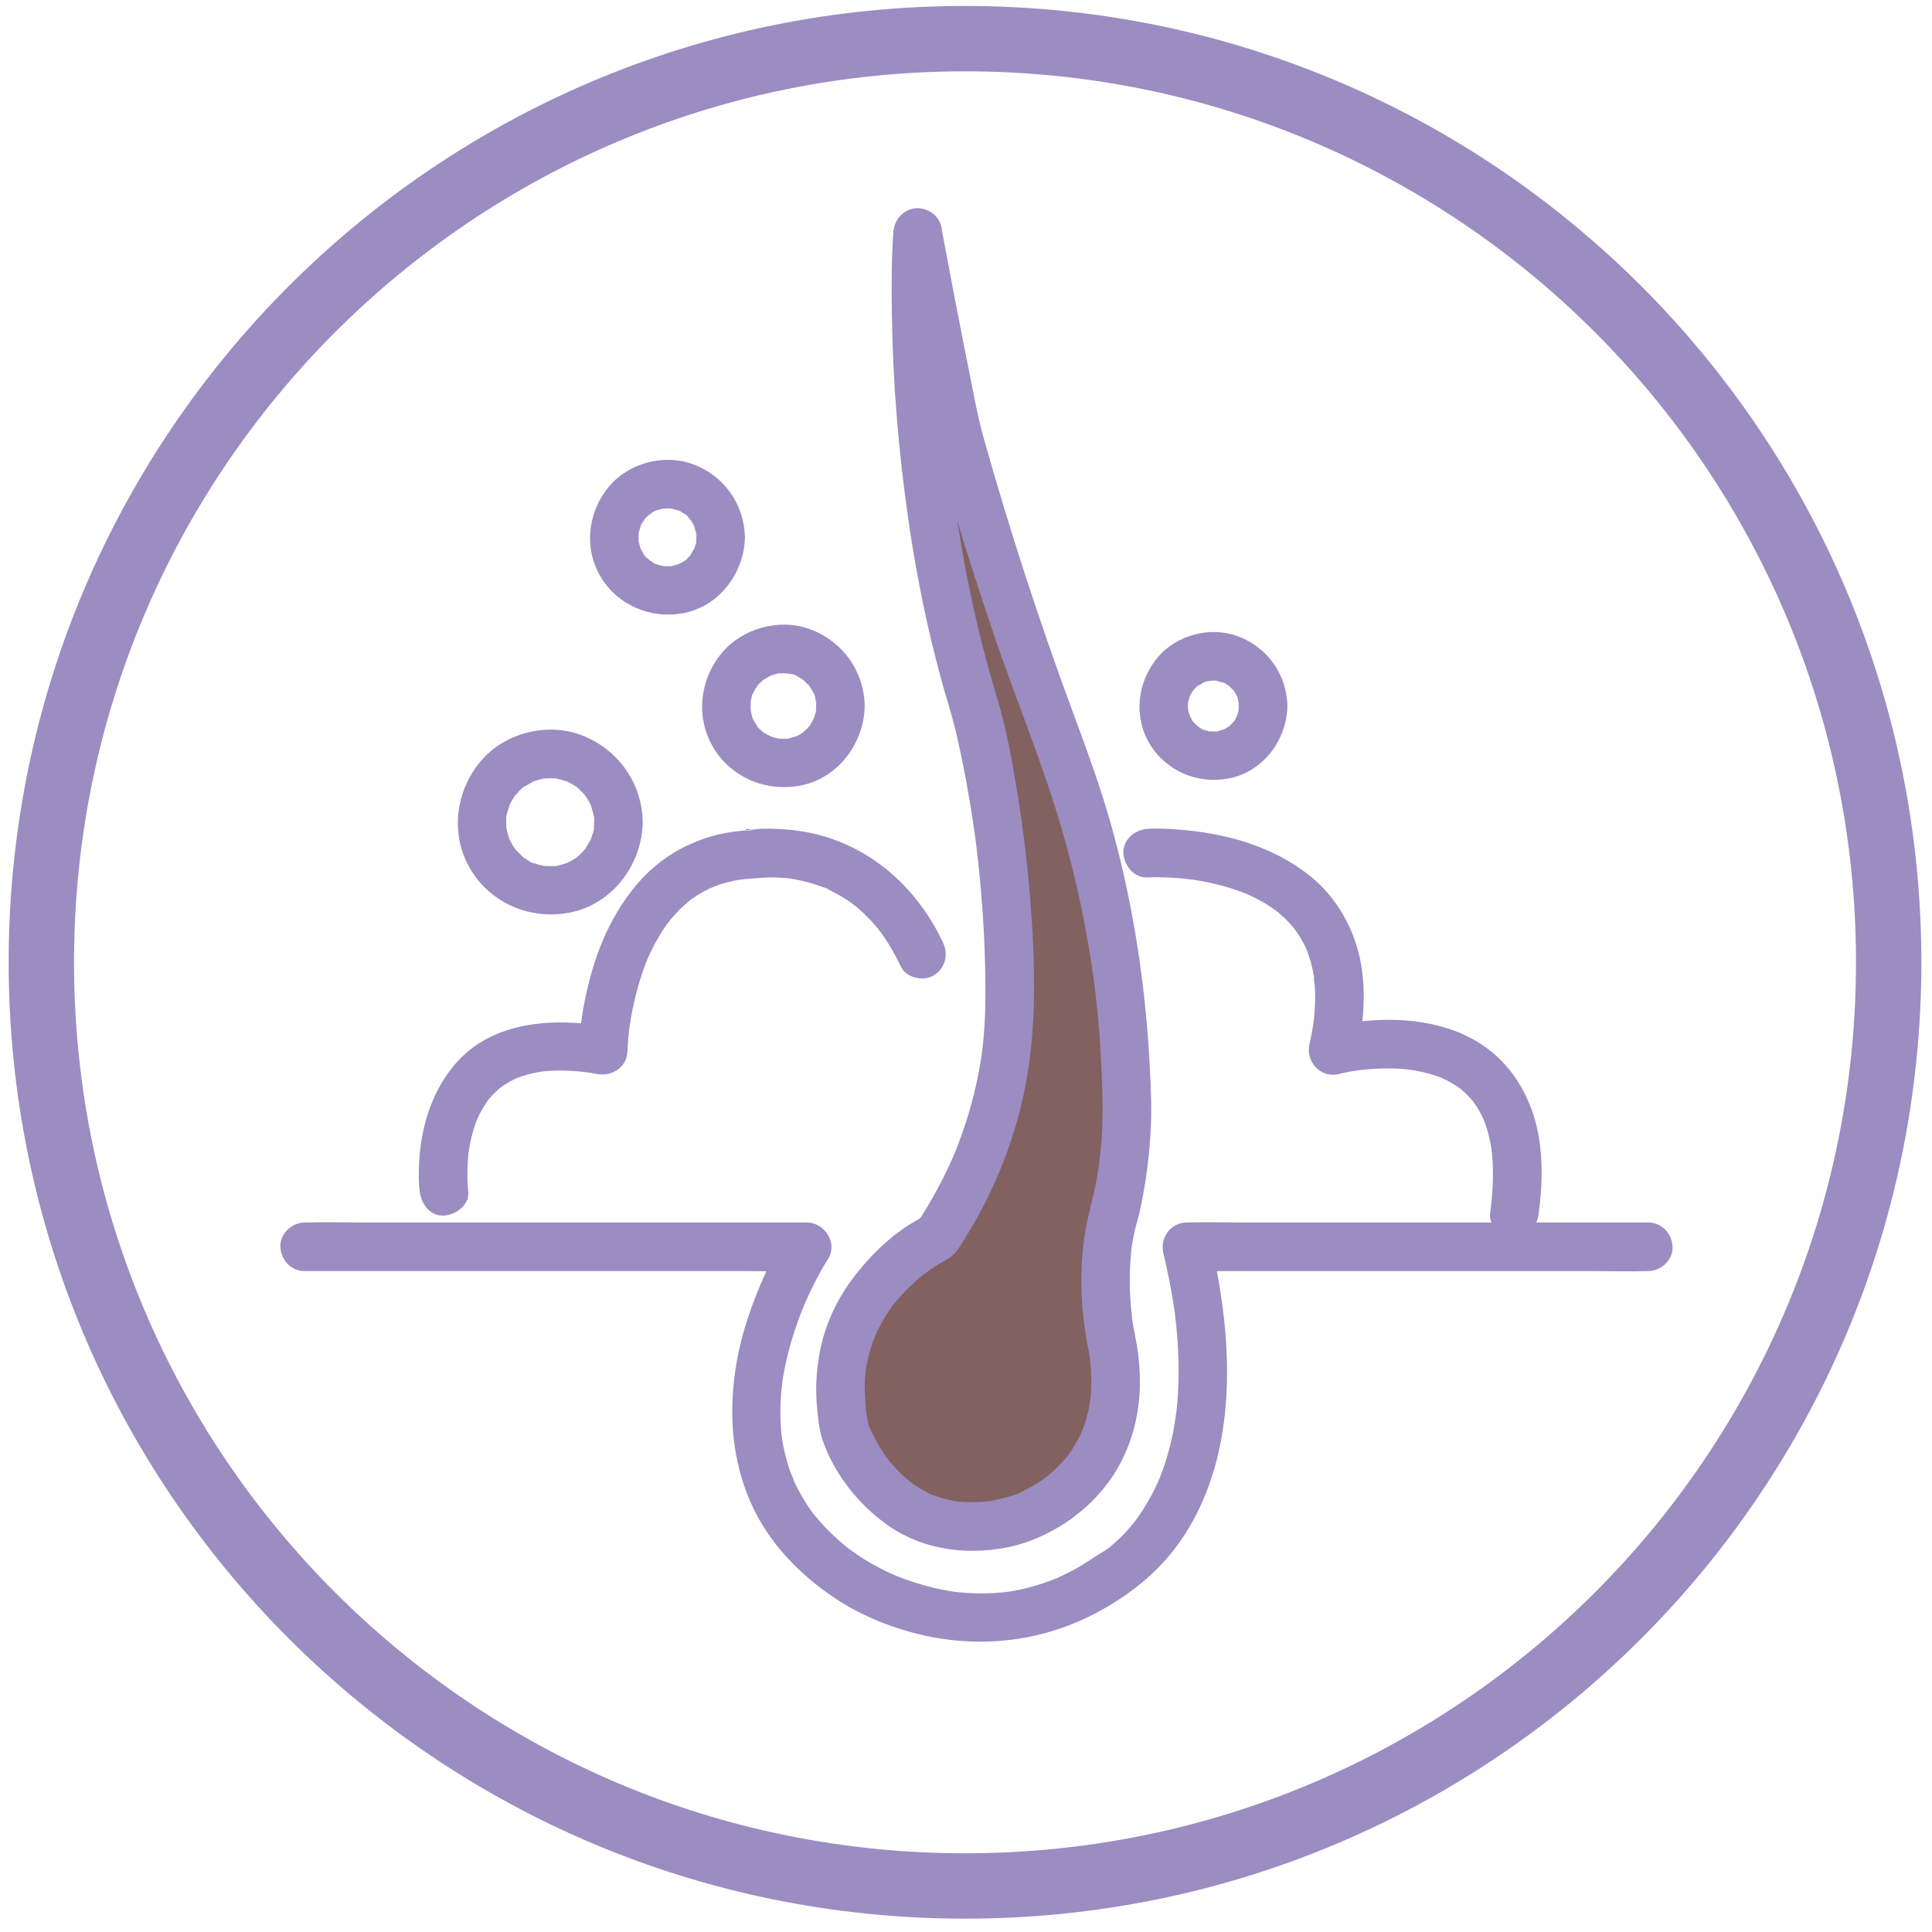 <?xml version="1.0" encoding="UTF-8"?>
<svg id="Péče_o_vlasy_2" xmlns="http://www.w3.org/2000/svg" viewBox="0 0 1431.5 1431.5">
  <defs>
    <style>
      .cls-1 {
        fill: #826160;
      }

      .cls-2 {
        fill: #9b8cc2;
      }
    </style>
  </defs>
  <path class="cls-2" d="M715.02,4.42C323.68,4.42,6.43,321.67,6.43,713.02s317.25,708.59,708.59,708.59,708.59-317.25,708.59-708.59S1106.37,4.42,715.02,4.42ZM715.02,1373.19c-364.6,0-660.17-295.57-660.17-660.17S350.42,52.85,715.02,52.85s660.17,295.57,660.17,660.17-295.57,660.17-660.17,660.17Z"/>
  <path class="cls-2" d="M225.76,941.78h326.42c14.98,0,30.18.75,45.15,0,.21-.01.43,0,.64,0-5.18-9.03-10.36-18.06-15.54-27.08-5.94,9.08-10.83,18.97-15.32,28.82-10.6,23.29-18.87,47.64-22.44,73.05-4.63,32.94-2.02,65.57,11.36,96.29,12.93,29.68,36.27,53.82,63,71.58,19.77,13.13,43.13,22.34,66.22,27.43,43.73,9.63,88.77,3.84,128.27-17.49,26.18-14.13,48.46-32.51,64.62-57.84,34.54-54.14,35.55-122.54,25.42-183.9-1.86-11.29-4.2-22.5-6.86-33.63-5.79,7.6-11.57,15.19-17.36,22.79h299.81c13.82,0,27.71.42,41.52,0,.2,0,.4,0,.6,0,9.42,0,18.44-8.28,18-18-.44-9.75-7.91-18-18-18h-299.81c-13.82,0-27.71-.42-41.52,0-.2,0-.4,0-.6,0-12.01,0-20.06,11.48-17.36,22.79,2.66,11.13,4.99,22.34,6.86,33.63.39,2.38.77,4.76,1.12,7.15.19,1.3.38,2.6.56,3.91-.09-.67-.45-3.65-.03-.16.6,4.97,1.16,9.95,1.58,14.94,1.46,17.11,1.7,34.36.23,51.48-.17,1.95-.36,3.9-.57,5.85-.16,1.46-1.38,7.79-.19,2.02-.73,3.57-1.08,7.24-1.75,10.82-1.18,6.34-2.64,12.63-4.4,18.83s-3.63,11.75-5.89,17.46c-.31.8-2.12,5.16-.73,1.85,1.37-3.24-.41.89-.78,1.71-1.11,2.46-2.28,4.9-3.51,7.3-2.27,4.44-4.75,8.78-7.43,12.99-1.11,1.75-2.26,3.47-3.45,5.17-.63.91-1.28,1.8-1.93,2.7-.59.8-3.25,4.29-.91,1.25,2.3-2.99.04-.08-.52.61-.63.78-1.27,1.55-1.91,2.31-1.23,1.45-2.48,2.87-3.77,4.27-2.24,2.43-4.58,4.78-7.01,7.03-2.03,1.88-4.14,3.66-6.28,5.42-3.3,2.71,4.24-3.11.81-.62-.88.63-1.74,1.28-2.63,1.89-1.91,1.32-3.9,2.46-5.88,3.67-5.03,3.09-9.84,6.5-14.99,9.43-4.75,2.69-9.63,5.07-14.56,7.4-5.15,2.43,3.11-1.12-2.12.91-1.06.41-2.12.84-3.19,1.24-2.88,1.08-5.78,2.08-8.72,3-4.87,1.52-9.82,2.82-14.82,3.87-2.29.48-4.58.91-6.89,1.28-.99.16-4.49.65-.51.13-1.49.19-2.99.36-4.49.51-9.28.93-18.65,1.04-27.95.37-2.04-.15-4.07-.33-6.1-.55-.26-.03-4.68-.47-1.59-.16s-1.24-.19-1.53-.23c-4.2-.65-8.38-1.45-12.53-2.39-7.39-1.68-14.68-3.81-21.81-6.35-3.1-1.1-6.16-2.31-9.22-3.54-2.72-1.1,1.44.58,1.6.68-.63-.41-1.48-.64-2.17-.95-1.51-.67-3.01-1.36-4.51-2.07-4.37-2.07-8.66-4.3-12.85-6.71-5.59-3.21-10.68-6.87-15.93-10.6-2.42-1.72,3.22,2.62-.47-.36-.76-.61-1.52-1.22-2.27-1.84-1.84-1.52-3.65-3.07-5.43-4.66-3.41-3.05-6.7-6.25-9.83-9.58-2.84-3.02-5.37-6.29-8.12-9.38-1.78-2.01,2.53,3.52.11.12-.49-.68-.99-1.35-1.48-2.02-1.44-2-2.82-4.05-4.14-6.13-1.93-3.03-3.75-6.15-5.43-9.33-.91-1.73-1.79-3.48-2.63-5.24-.33-.7-.66-1.4-.98-2.11-.24-.53-.47-1.05-.7-1.58-.54-1.25-.31-.7.69,1.65.19-.95-1.7-4.34-2.05-5.31-.57-1.59-1.12-3.19-1.63-4.8-1.18-3.7-2.21-7.45-3.07-11.24-.73-3.2-1.34-6.42-1.85-9.65-.8-5.09.36,3.53-.22-1.64-.2-1.78-.37-3.56-.5-5.34-.54-7.02-.6-14.08-.25-21.11.16-3.11.39-6.21.71-9.3.17-1.69.48-3.4.58-5.09-.01.2-.68,4.74-.23,1.76.15-1,.29-2,.45-3.01,1.03-6.51,2.37-12.97,3.98-19.37,2.85-11.33,6.53-22.44,10.88-33.28.45-1.12.92-2.24,1.37-3.36.84-2.09-1.98,4.6-.75,1.76.21-.47.41-.95.61-1.42.98-2.25,1.98-4.49,3.02-6.72,1.8-3.87,3.68-7.7,5.65-11.48,2.41-4.62,4.93-9.19,7.66-13.62.36-.59.73-1.18,1.11-1.76,7.59-11.61-2.42-27.08-15.54-27.08h-326.42c-15.02,0-30.13-.45-45.15,0-.21,0-.43,0-.64,0-9.42,0-18.44,8.28-18,18,.44,9.75,7.91,18,18,18h0Z"/>
  <g>
    <path class="cls-1" d="M679.9,172.24s-12.47,178.09,43.63,356.18c4.74,19.69,9.05,40.56,12.69,62.55,8.77,53.07,11.86,102.02,11.8,145.34.23,17.71-.98,38.28-5.12,60.8-9.81,53.39-31.68,93.88-48.75,119.54,0,0-90.83,43.34-67.67,144.55,0,0,32.06,94.09,130.01,63.82,0,0,85.48-26.71,67.67-128.23,0,0-12.93-53.43,2.44-101.51,0,0,10.03-42.74,8.24-81.92-.52-29.9-2.81-63.09-8.01-98.84-8.99-61.71-24.28-114.72-40.07-157.61-11.52-30.2-22.84-61.52-33.84-93.94-16.87-49.74-31.57-97.95-44.42-144.33-2.8-13.72-5.58-27.5-8.34-41.32-7.02-35.26-13.77-70.29-20.26-105.07Z"/>
    <path class="cls-2" d="M661.9,172.24c-1.39,20-1.35,40.16-1.08,60.19.7,50.84,4.89,101.58,12.12,151.9,4.39,30.61,10.08,61.04,17.29,91.11,3.88,16.2,8.21,32.3,13.02,48.26,4.51,14.94,7.78,30.15,10.8,45.47,3.14,15.92,5.83,31.92,8.08,47.98.09.67.71,5.28.4,2.88.29,2.22.57,4.43.85,6.65.5,4.07.98,8.14,1.42,12.22.84,7.65,1.57,15.32,2.21,22.99,2.33,28.09,3.52,56.4,2.99,84.59-.14,7.33-.53,14.65-1.18,21.95-.32,3.61-.76,7.2-1.15,10.81-.23,2.12-.02.23.04-.17-.13.94-.27,1.87-.41,2.8-.33,2.21-.68,4.42-1.06,6.63-2.51,14.71-6.09,29.24-10.68,43.45-2.09,6.46-4.39,12.86-6.89,19.18-.58,1.45-1.18,2.9-1.76,4.35-.77,1.94.22-.51.32-.75-.3.7-.6,1.4-.91,2.1-1.29,2.96-2.62,5.89-3.99,8.81-4.84,10.26-10.23,20.27-16.11,29.98-2.45,4.05-4.99,8.03-7.61,11.98l6.46-6.46c-20.83,9.98-38.87,27.29-52.72,45.42-12.4,16.23-21.35,35.63-25.03,55.75-2.31,12.61-3.21,25.42-2.11,38.21.74,8.6,1.45,18.19,4.26,26.43,8.59,25.13,26.63,47.79,48.1,63.03,17.06,12.11,37.91,18.36,58.72,19.02,15.95.5,33.31-1.91,48.23-7.78,26.77-10.53,50.4-29.67,64.5-54.98,11.35-20.38,16.28-43.91,15.52-67.14-.32-9.95-1.56-19.94-3.58-29.68-.69-3.33-1.27-6.67-1.78-10.03-.15-.99-.24-2-.43-2.98.06.29.58,4.68.22,1.54-.07-.57-.14-1.14-.21-1.72-.34-2.91-.63-5.82-.87-8.74-1.17-14.26-1.06-28.59.53-42.81.41-3.63.15-1.13.04-.36.13-.86.26-1.73.4-2.59.33-2.03.69-4.05,1.1-6.06.82-4.08,1.81-8.13,2.97-12.12.73-2.5,1.38-4.86,1.91-7.4,5.67-27.14,8.81-55.02,8.02-82.75-1.92-67.93-10.93-135.32-29.22-200.85-8.07-28.91-18.36-56.89-28.77-85.01-12.52-33.8-24.34-67.85-35.47-102.13-10.76-33.14-20.87-66.49-30.32-100.02-4.8-17.05-7.9-34.5-11.36-51.87s-7.07-35.76-10.52-53.66c-3.36-17.44-6.67-34.9-9.93-52.36-1.73-9.28-13.43-15.39-22.14-12.57-9.92,3.21-14.43,12.2-12.57,22.14,4.83,25.92,9.78,51.82,14.85,77.7,2.53,12.9,5.08,25.79,7.67,38.68,2.42,12.09,4.48,24.33,7.8,36.2,13.6,48.64,28.58,96.9,44.93,144.69,15.1,44.15,33.08,87.39,46.56,132.08,6.43,21.33,11.96,42.94,16.55,64.74,2.57,12.19,4.84,24.43,6.82,36.73.87,5.38,1.99,12.94,2.52,16.83.6,4.39,1.59,12.61,2.22,18.51,2.46,22.79,3.76,45.63,4.35,68.54.3,11.79.16,23.49-.85,35.25-.44,5.15-1.04,10.27-1.66,15.4-.37,3.05.63-4.31-.06.42-.14.94-.27,1.89-.42,2.83-.39,2.6-.81,5.2-1.25,7.8-2.32,13.63-6.64,26.78-8.72,40.42-3.18,20.91-3.57,41.93-1.05,62.93.85,7.08,1.82,14.18,3.22,21.18.22,1.09.48,2.17.69,3.26.13.64.22,1.15.34,1.87.17,1,.31,2,.47,3,.61,3.8-.32-3.03.2,1.8.93,8.64,1.15,17.37.45,26.04-.1,1.22-.24,2.43-.35,3.65-.21,2.32-.85.16.19-1.22-.7.93-.73,4.54-.97,5.74-.71,3.62-1.6,7.21-2.68,10.74-.51,1.68-1.07,3.36-1.67,5.01-.29.8-2.25,5.66-.97,2.62,1.25-2.96-.75,1.58-1.14,2.4-.84,1.75-1.74,3.47-2.68,5.16-1.36,2.45-2.83,4.84-4.4,7.16-.84,1.25-1.76,2.44-2.61,3.68-1.87,2.73,2.41-2.94.93-1.19-.65.77-1.27,1.58-1.92,2.36-3.42,4.07-7.16,7.87-11.15,11.38-.86.75-1.73,1.5-2.61,2.22-1.24,1.02-5.2,3.5.18-.07-1.92,1.27-3.71,2.74-5.63,4.02-5.81,3.89-11.93,6.86-18.19,9.91.39-.19,5.49-2.19,2.67-1.14-.38.14-.75.3-1.13.44-.6.23-1.21.46-1.82.66-4.71,1.6-9.62,2.78-14.49,3.77-1.89.38-4.65,1.37-6.62,1.17,3.89.41,1.89-.21.29-.06-1.05.1-2.09.22-3.14.31-4,.33-8.01.45-12.02.32-1.9-.06-3.79-.17-5.68-.34-.74-.07-1.47-.16-2.21-.22-3.82-.35,3.48.7,1,.13-3.58-.81-7.19-1.34-10.74-2.35-2.88-.82-5.65-1.9-8.48-2.89-3.43-1.21,3.96,1.94.74.3-.56-.29-1.16-.53-1.73-.8-1.69-.81-3.36-1.67-5-2.59-2.39-1.33-4.72-2.78-6.98-4.32-1.19-.81-2.36-1.9-3.62-2.59,4.93,2.75.74.57-.78-.72-4.1-3.47-7.92-7.28-11.45-11.32-.85-.98-1.69-1.97-2.51-2.98-.32-.39-.63-.8-.96-1.19-2.02-2.41,2.8,3.79.98,1.27-1.4-1.93-2.81-3.84-4.14-5.83-4-5.99-7.43-12.29-10.43-18.83-1.94-4.22,1.83,4.72.51,1.23-.23-.62-.52-1.23-.72-1.85-.07-.22-.17-.43-.24-.65-.65-2.13-.96-4.43-1.37-6.61-.22-1.2-.43-2.4-.62-3.6-.12-.78-.56-5.58-.15-.87-.77-8.81-1.31-17.47-.59-26.31.07-.82.14-1.64.22-2.45l.13-1.21c.2-1.61.19-1.61-.02,0l-.16,1.2c.11-.79.23-1.57.36-2.36.13-.78.26-1.55.4-2.33.76-4.12,1.73-8.21,2.93-12.23.94-3.14,2.01-6.25,3.21-9.3,1.87-4.77-1.43,3.05.67-1.55.79-1.73,1.62-3.43,2.49-5.12,2.94-5.69,6.34-11.15,10.12-16.32.46-.63.95-1.25,1.41-1.89,1.37-1.91-3.01,3.65-.82,1.08.98-1.16,1.91-2.36,2.9-3.51,1.9-2.22,3.86-4.38,5.9-6.47,3.69-3.81,7.59-7.41,11.67-10.8.83-.69,1.67-1.36,2.51-2.04,3.49-2.84-2.66,1.95-.67.51,1.76-1.28,3.5-2.59,5.3-3.82,2.61-1.8,5.28-3.52,8.02-5.14,1.58-.93,3.22-1.76,4.81-2.67,5.27-3,8.27-8.33,11.42-13.32,21.88-34.59,37.8-73.51,45.67-113.7,8.96-45.74,7.39-92.91,3.8-139.16-2.03-26.19-5.24-52.32-9.46-78.25-3.94-24.16-8.24-48.68-15.37-72.12-14.47-47.56-24.64-96.4-31.5-145.62-.04-.3-.82-6.01-.3-2.12-.15-1.14-.3-2.29-.45-3.43-.37-2.83-.72-5.66-1.07-8.5-.68-5.55-1.31-11.1-1.91-16.65-1.13-10.57-2.12-21.15-2.95-31.75-1.46-18.41-2.49-36.86-3.07-55.32-.75-23.59-.86-47.24.12-70.82.13-3.19.27-6.39.49-9.57.65-9.41-8.75-18.41-18-18-10.31.46-17.3,7.92-18,18Z"/>
  </g>
  <path class="cls-2" d="M346.94,882.65c-.5-3.95-.61-7.97-.63-11.95-.03-4.35.14-8.71.51-13.05.09-1.11.2-2.21.32-3.32.07-.66.16-1.33.23-1.99.34-3.17-.7,4.58-.3,2.17.45-2.72.86-5.43,1.43-8.13,1.18-5.65,2.77-11.21,4.84-16.6.3-.78,1.54-3.72.1-.36-1.38,3.24-.3.7.04-.04.67-1.46,1.35-2.91,2.09-4.33,1.39-2.69,2.92-5.3,4.61-7.82.85-1.27,1.86-2.47,2.69-3.76-.67,1.04-2.91,3.57-1.03,1.4.63-.73,1.25-1.47,1.89-2.19,2.24-2.49,4.67-4.75,7.21-6.93.59-.5,2.91-2.33.27-.25-2.64,2.08-.3.25.35-.19,1.53-1.03,3.05-2.06,4.64-3s3.08-1.75,4.66-2.53c.75-.37,1.52-.71,2.27-1.08,2.42-1.21-4.29,1.61-.35.15,4.32-1.6,8.69-2.95,13.19-3.91,2.27-.49,4.6-.72,6.87-1.22-5.58,1.21-1.12.18.41.03,1.26-.12,2.52-.21,3.79-.29,5.88-.36,11.78-.3,17.66.08,3.25.21,6.49.54,9.73.91.44.05,2.75.38.31.03-2.87-.41,1.6.25,1.74.28,1.89.3,3.78.62,5.67.97,11.54,2.08,22.53-4.86,22.79-17.36.07-3.29.34-6.59.64-9.86.15-1.64.32-3.27.51-4.9.1-.87.21-1.74.31-2.61.57-4.7-.7,4.73-.11.85.7-4.62,1.45-9.23,2.37-13.81,2.26-11.21,5.31-22.28,9.33-32.99.5-1.33,1.03-2.66,1.55-3.99,1.67-4.28-1.72,3.8.2-.48,1.31-2.94,2.66-5.85,4.13-8.72,2.98-5.83,6.34-11.47,10.12-16.82.6-.84,2.61-2.69,2.68-3.63-.12,1.72-2.67,3.32-.85,1.15.49-.58.96-1.17,1.44-1.75,2.16-2.56,4.43-5.02,6.82-7.37,2.31-2.27,4.75-4.37,7.23-6.45,2.53-2.12-1.09.39-1.07.8-.01-.26,2.03-1.49,2.27-1.66,1.55-1.09,3.12-2.14,4.73-3.14,2.74-1.7,5.56-3.25,8.46-4.66,1.56-.76,6.48-2.15,1.13-.6,1.93-.56,3.8-1.48,5.71-2.12,3.67-1.23,7.42-2.23,11.2-3.03,1.8-.38,3.61-.67,5.42-.99,3.08-.54-1.11.22-1.43.17,1.35.19,3.21-.36,4.59-.48,4.02-.34,7.97-.47,11.99-1.04,2.69-.38-6.33.71-3.23.44,2.55-.22,5.08-.45,7.64-.52,4.12-.12,8.25,0,12.37.33,1.26.1,2.53.22,3.79.36.48.05.95.12,1.43.17,3.14.32-5-.78-1.84-.25,2.88.49,5.75.95,8.6,1.58,3.39.75,6.75,1.64,10.06,2.68,1.76.55,3.5,1.14,5.23,1.78.89.33,1.77.68,2.65,1.01l.89.36c1.73.71,1.19.48-1.62-.69,1.53,0,3.99,1.81,5.41,2.51,1.84.92,3.66,1.88,5.45,2.89,3.76,2.13,7.4,4.48,10.9,7.03,3.35,2.44-.18.28-.04-.08-.02.05,2.57,2.09,2.69,2.19,1.82,1.53,3.59,3.11,5.32,4.75,3.66,3.47,7.09,7.17,10.31,11.05.52.63,3.26,4.2.49.53.82,1.09,1.64,2.19,2.43,3.3,1.78,2.5,3.48,5.05,5.1,7.66,3.37,5.41,6.35,11.02,9.08,16.78,4.05,8.53,16.94,11.41,24.63,6.46,8.77-5.65,10.79-15.5,6.46-24.63-17.19-36.24-46.81-65.19-85.37-77.47-12.11-3.86-25.03-5.87-37.72-6.27-6.1-.19-14.61-.67-20.51,1.33-1.1.37-5.69-2.77,3.35-.57-1.67-.41-4.18.2-5.92.35-5.71.48-11.44,1.24-17.07,2.36-8.87,1.76-17.26,4.83-25.48,8.55-13.98,6.32-26.72,16.22-36.78,27.77-18.68,21.43-30.38,48.06-37.05,75.52-3.85,15.85-6.67,32.53-7,48.88,7.6-5.79,15.19-11.57,22.79-17.36-39.97-7.21-87.31-5.42-115.36,28.42-17.92,21.62-25.36,49.13-26.03,76.85-.13,5.43-.09,10.97.59,16.37,1.18,9.31,7.44,18.47,18,18,8.74-.39,19.27-7.99,18-18h0Z"/>
  <path class="cls-2" d="M850.38,650.13c5.43-.32,10.91-.15,16.33.12,5.82.29,11.62.85,17.4,1.54,3.37.4-5.24-.77-1.84-.24.8.12,1.61.23,2.41.36,1.75.27,3.5.56,5.25.88,3.67.66,7.32,1.42,10.94,2.3,7.49,1.8,14.88,4.07,22.04,6.91.45.18.89.37,1.34.54,2.77,1.07-3.94-1.76-1.97-.84.88.41,1.78.77,2.66,1.17,1.88.86,3.75,1.76,5.59,2.7,3.72,1.91,7.34,4.01,10.82,6.31,1.66,1.09,3.25,2.28,4.87,3.41,2.27,1.59-3.84-3.14-.69-.53.87.72,1.74,1.43,2.6,2.16,3.16,2.73,6.15,5.67,8.91,8.8.68.77,1.33,1.57,2,2.35,2.7,3.16-2.03-2.87-.42-.58,1.36,1.94,2.76,3.85,4.02,5.86,1.14,1.83,2.22,3.7,3.22,5.61.51.97,1,1.95,1.48,2.95.36.76,2.17,4.9.81,1.67-1.36-3.23.37,1.03.66,1.82.5,1.37.97,2.75,1.41,4.13.86,2.73,1.6,5.51,2.22,8.31.3,1.38.58,2.76.83,4.14.11.63.21,1.26.32,1.89.34,1.95-.35,3.52-.09-.93-.17,2.91.64,6.15.79,9.08.35,7.04.12,14.1-.54,21.11-.17,1.8-.41,3.6-.6,5.4-.26,2.49.59-3.59.14-1.1-.19,1.04-.31,2.09-.48,3.13-.71,4.36-1.59,8.69-2.56,13-3,13.32,8.43,25.74,22.14,22.14,4.84-1.27,9.82-2.04,14.76-2.8,3.38-.52-4.08.52-2.62.34.61-.07,1.21-.16,1.82-.23,1.36-.17,2.73-.32,4.09-.45,2.81-.28,5.63-.5,8.45-.65,6.35-.34,12.73-.35,19.08.06,1.69.11,3.38.24,5.07.41.85.08,1.71.19,2.56.28,3.86.4-3.8-.6-1.57-.22,3.58.6,7.15,1.18,10.69,2.02,3.48.83,6.92,1.82,10.29,3,.85.3,1.7.61,2.54.93.73.28,4.18,1.71.68.23-3.29-1.38-.46-.18.34.19,1.03.48,2.06.97,3.07,1.49,3.28,1.67,6.44,3.56,9.45,5.67.75.53,1.47,1.16,2.26,1.65-1.35-.84-3.6-2.96-1.16-.84,1.53,1.33,3.05,2.65,4.5,4.07,1.39,1.37,2.71,2.79,3.98,4.27.56.66,1.08,1.36,1.66,2,1.36,1.53-2.54-3.59-1.43-1.86.34.53.76,1.02,1.12,1.54,2.45,3.45,4.6,7.12,6.45,10.93.75,1.55,2.11,6.05.25.31.35,1.09.87,2.15,1.26,3.23.94,2.55,1.77,5.14,2.49,7.75.81,2.95,1.49,5.93,2.06,8.94.28,1.5.51,3,.76,4.51.21,1.31-.11,2.94-.22-1.68.02.88.21,1.78.3,2.66,1.6,15.2.71,30.55-1.29,45.66-1.25,9.37,9.17,18.4,18,18,10.82-.48,16.67-7.96,18-18,3.43-25.83,3.67-53.96-5.85-78.63-7.65-19.84-20.26-36.54-38.43-47.88-25.94-16.18-58.97-19.17-88.75-15.65-8.08.95-16.33,1.98-24.23,4.06,7.38,7.38,14.76,14.76,22.14,22.14,6.09-27.07,8.44-56.31-.03-83.18-6.33-20.07-18.27-38.26-34.81-51.36-27.94-22.12-62.9-31.43-97.95-34.03-7.22-.53-14.55-.88-21.79-.46-9.38.55-18.45,7.89-18,18,.42,9.28,7.93,18.59,18,18h0Z"/>
  <path class="cls-2" d="M440.19,609.23c-.02,1.39-.11,2.76-.17,4.15-.15,3.58.21-.41.15-.73.36,1.93-1.13,5.31-1.72,7.15-.29.92-.53,2.35-1.1,3.11,2.31-3.08.62-1.31-.06-.11-1.18,2.09-2.39,4.12-3.65,6.15-2.26,3.65,2.6-2.65-.35.46-.59.62-1.14,1.3-1.74,1.92-.89.94-1.82,1.84-2.78,2.71-.18.16-3.46,2.85-1.17,1.07s-1.14.73-1.34.87c-.91.6-1.83,1.16-2.78,1.69s-1.93,1-2.89,1.52c-3.44,1.9,2.94-.84-.54.23-2.13.65-4.21,1.37-6.38,1.85-1.31.29-4.64,1.84-.55.23-.93.37-2.42.21-3.43.25-2.32.09-4.6-.1-6.91-.19-2.74-.1,4.31,1.02.08-.02-1.3-.32-2.62-.55-3.91-.91-1.28-.35-2.52-.8-3.79-1.21-3.27-1.04.31.29.65.33-1.95-.2-4.67-2.39-6.3-3.43-.8-.51-2.1-1.09-2.68-1.83,2.33,2.98,1.1.93.11-.03-1.71-1.66-3.36-3.33-5-5.06-2.96-3.11,1.92,3.19-.35-.46-.57-.92-1.2-1.8-1.76-2.73s-1.1-1.88-1.6-2.84c-.11-.22-1.91-4.12-.75-1.41,1.16,2.71-.43-1.31-.5-1.54-.35-1.05-.66-2.11-.94-3.19s-.47-2.18-.74-3.27c-.97-3.93.03,3.17-.09-.6-.08-2.55-.22-5.05-.05-7.61.11-1.65-.68-3.62-.1.04-.14-.92.44-2.38.66-3.3.5-2.13,1.51-4.22,1.93-6.35.48-2.45-1.98,3.66,0,.08.63-1.14,1.19-2.32,1.85-3.45s1.41-2.18,2.1-3.29c2.15-3.45-1.93,1.64-.06.04,1.6-1.37,2.89-3.24,4.46-4.69.69-.64,1.59-1.76,2.44-2.13-3.45,1.46-1.19.84,0,.11,2.17-1.32,4.73-2.42,6.79-3.86,2.03-1.42-3.99,1.25-.05.05,1.06-.32,2.09-.71,3.15-1.02s2.15-.59,3.23-.82c.25-.05,4.61-.8,1.6-.37s1.44-.07,1.69-.08c1.16-.06,2.31-.08,3.47-.07s2.3.12,3.45.16c3.76.11-3.45-.74,1.26.22,2.41.49,4.7,1.27,7.04,1.98,4.17,1.26-3.25-1.86.54.23,1.15.63,2.32,1.18,3.45,1.85s2.18,1.41,3.29,2.1c3.05,1.9-2.37-2.32.46.35,1.9,1.8,3.69,3.59,5.49,5.49,2.79,2.94-1.11-2.29-.02-.07.65,1.32,1.73,2.54,2.48,3.81.44.75.86,1.51,1.26,2.28.4.77.78,1.56,1.14,2.35-.94-2.29-1.05-2.51-.33-.65.78,2.57,1.48,5.1,2.12,7.7.32,1.31,1.22,2.44-.04-.76.59,1.48.28,3.93.3,5.51.13,9.41,8.19,18.44,18,18,9.64-.43,18.14-7.91,18-18-.4-29.29-18.6-54.52-45.93-64.68-25.68-9.54-57.17-1.11-74.59,20.04-18.51,22.47-22.2,54.47-6.92,79.81,15.23,25.25,44.52,37.33,73.19,31.86,31.57-6.02,53.83-35.58,54.25-67.03.13-9.42-8.37-18.43-18-18-9.86.44-17.86,7.91-18,18Z"/>
  <path class="cls-2" d="M604.69,523.16c-.02.93-.08,1.85-.09,2.78-.05,3.57.23-.37.18-.71.25,1.59-.96,4.33-1.4,5.87-1.21,4.19,1.37-2.01-.66,1.82-.92,1.75-1.95,3.38-2.98,5.07-2.11,3.48,1.9-1.66.04-.04-.64.56-1.16,1.31-1.75,1.92-.44.46-4.44,4.1-2.53,2.49s-.26.16-.81.51c-.74.46-1.46.94-2.22,1.38-.95.55-1.93,1.02-2.89,1.53-2.89,1.54,2.05-.37.03-.06-1.69.26-3.44,1.08-5.14,1.44-4.46.95,2.66,0-1.98.23-.24.01-6.26-.09-6.24-.15.06-.24,4.47.95.75.05-1.09-.26-2.18-.48-3.26-.78-.83-.24-1.69-.67-2.54-.8-2.34-.36,2.64,1.57.63.33-1.66-1.03-3.51-1.76-5.17-2.82-.58-.37-1.78-.98-2.15-1.48.2.27,3.01,2.72.61.37-1.14-1.11-4.08-3.11-4.52-4.66.07.24,2.31,3.46.46.53-.46-.74-.96-1.45-1.41-2.19-.83-1.39-2-3.07-2.41-4.65,1.02,3.91,0-.52-.38-1.95-.23-.87-.39-1.75-.6-2.62-1.01-4.17,0,3.73-.06-.63-.02-1.86-.04-3.7,0-5.56.04-1.53-.66-2.33-.18.71-.1-.6.41-2.17.52-2.65.25-1.11.64-4.4,1.52-5.11-1.2.97-1.3,2.59-.27.66.62-1.16,1.18-2.33,1.86-3.46.45-.75.96-1.45,1.41-2.19.98-1.61.07-1.47-.46.53.32-1.2,2.68-2.95,3.56-3.78.23-.22,1.48-1.59,1.95-1.72-2.07.57-2.1,1.42-.53.46,1.87-1.14,3.7-2.26,5.65-3.27,3.18-1.65-.56.14-.66.27.22-.3,2.03-.69,2.52-.84,1.4-.42,3.79-1.43,5.24-1.2-3.11-.5-2.19.17-.71.18,1.16,0,2.32-.1,3.48-.08.92.01,1.85.14,2.77.13,2.25,0-3.43-.78-.06,0,1.35.31,5.58.66,6.43,1.8-.1-.14-3.84-1.93-.66-.27,1.17.61,2.33,1.18,3.46,1.86.75.45,1.45.96,2.19,1.41,2.77,1.69-1.36-1.56-.04-.04,1.23,1.41,2.82,2.77,4.16,4.09,2.9,2.86-1.2-2.25,0-.08.52.94,1.23,1.8,1.79,2.73.45.75.87,1.51,1.28,2.28.31.58.59,1.17.86,1.77.56,1.21.37.79-.55-1.26,1.11.9,1.47,5.13,1.8,6.43.46,1.8,1.1,1.34-.05-.75.52.94.19,3.15.2,4.15.15,9.41,8.17,18.44,18,18,9.62-.43,18.16-7.91,18-18-.42-25.89-16.55-48.32-40.89-57.05-22.6-8.11-49.73-.6-65.07,17.81-16.34,19.61-19.49,47.85-6.17,70.05,13.44,22.41,39.46,33.03,64.81,28.05,27.63-5.42,46.87-31.38,47.31-58.85.15-9.42-8.39-18.43-18-18-9.88.44-17.84,7.91-18,18Z"/>
  <path class="cls-2" d="M515.95,398.12c-.02.92-.07,1.84-.09,2.76-.08,3.73.21-.6.15-.75.39,1.1-.91,4.05-1.26,5.17-.21.66-.49,1.99-.88,2.48.01-.01,1.67-2.96.49-1.32-1.1,1.53-1.92,3.42-2.96,5.03-1.92,2.99.44-.44.46-.57-.04.34-1.64,1.82-1.73,1.91-.88.91-4.18,4.79-1.2,1.43-.9,1.01-2.65,1.82-3.78,2.48-.74.43-1.61.73-2.29,1.23-1.63,1.17,3.22-.95.09-.03-1.7.5-3.4.95-5.1,1.43-1.52.43-1.88,1.26.79-.02-.53.26-2.28.17-2.73.19-1.62.06-3.21-.1-4.82-.13-2.57-.04,3.21.77.77.09-1.07-.3-2.17-.46-3.24-.76-.85-.24-1.67-.55-2.52-.8-2.12-.62-.83.45.67.32-1.05.1-3.06-1.6-3.99-2.18-.73-.46-1.41-1-2.15-1.44-2.03-1.2,2.07,2.24.61.41-.69-.87-3.96-2.91-4.07-4.13.01.12,2.39,3.57.46.57-.47-.73-.96-1.43-1.4-2.17s-2.57-4.62-1.45-2.49-.08-.24-.28-.9c-.26-.84-.53-1.68-.76-2.53s-.35-1.75-.59-2.6c-.62-2.23.12,4.3.03.09-.04-1.85-.06-3.66,0-5.51.02-.5.4-2.72-.02-.31-.45,2.6.12-.28.26-.91.39-1.73,1.08-3.36,1.52-5.06.53-2.09-.53,1.4-.55,1.29-.08-.59,1.54-2.94,1.84-3.44.44-.74.95-1.44,1.4-2.17,1.25-1.99-.35-.55-.46.57.08-.86,2.59-2.73,3.11-3.26.44-.44,2.4-2.46.63-.69-1.71,1.71.15-.12.77-.51,1.07-.67,3.81-3.05,5.07-2.88-.12-.02-4.13,1.39-.67.32.63-.2,1.25-.42,1.88-.61s6.1-1.39,3.48-.94,2.26-.08,3.06-.08c.93,0,1.83.07,2.76.09,4.28.09-3.51-.99.57.1,1.71.46,3.4.91,5.1,1.43,3.46,1.07-.55-.33-.67-.32.59-.08,2.94,1.54,3.44,1.84.56.33,1.09.7,1.64,1.04,2.57,1.6,1.26.01-.04-.1,1.45.12,2.96,3.29,4.13,4.07,1.88,1.25-1.57-2.59-.41-.61.54.92,1.23,1.78,1.78,2.7.44.74.81,1.53,1.26,2.27,1.71,2.78-.47-2.11.03-.12s1.12,3.83,1.66,5.72c.43,1.51,1.26,1.88-.02-.79.49,1.02.19,3.04.21,4.12.16,9.41,8.16,18.44,18,18,9.61-.43,18.17-7.91,18-18-.42-24.58-15.68-46-38.83-54.3-21.61-7.75-47.63-.7-62.23,17.05-15.42,18.74-18.46,45.47-5.76,66.61,12.65,21.06,37.05,31.28,60.96,26.85,26.7-4.94,45.4-29.66,45.86-56.21.16-9.42-8.4-18.43-18-18-9.89.44-17.83,7.91-18,18Z"/>
  <path class="cls-2" d="M917.89,523.16c-.02.92-.06,1.83-.1,2.75-.03.64-.6,2.51,0,.3.71-2.62-.61,2.13-.82,2.81-.09.3-.5,2.15-.85,2.49.14-.14,1.99-3.76.23-.73-.52.89-1.71,4.08-2.67,4.43-.11.04,2.38-2.56.85-1.09-.61.59-1.13,1.3-1.72,1.91-.93.96-2.09,2.52-3.31,3.05.34-.15,3.4-2.17.52-.54-.56.32-1.1.69-1.66,1.01-.74.43-1.59.74-2.29,1.22-1.74,1.19,2.78-.71.69-.29-1.44.29-3.01.87-4.44,1.3-3.27.97.43.16.81.02-.64.25-2.14.18-2.72.2-1.62.06-3.2-.08-4.81-.14-2.21-.07,1.5.15,1.44.19-.58.3-2.67-.6-3.24-.76-.64-.18-1.26-.4-1.89-.58-3.43-.97.5.36.66.35-1.17.04-2.95-1.59-3.98-2.17-.53-.3-2.97-1.75-.82-.43,1.89,1.16.22.2-.19-.2-1.25-1.19-2.45-2.38-3.64-3.64-2.44-2.59.33.56.43.6-.33-.13-1.34-2.05-1.41-2.17-.38-.63-2.45-4.87-1.43-2.49s-.65-2.22-.81-2.82c-.15-.56-.18-1.44-.45-1.95-.87-1.66.04,3.37-.01.11-.03-1.61-.13-3.21-.04-4.82.04-.76.7-3.44.04-.98-.65,2.42.02.17.14-.25.42-1.41,1.01-3,1.3-4.44.45-2.26-1.71,2.47-.29.69.61-.77,1.04-2.01,1.54-2.85.29-.49.87-1.1,1.05-1.63.7-2.08-2.16,2.01-.49.56,1.11-.97,2.01-2.25,3.09-3.27.46-.43,1.01-.82,1.45-1.28,1.56-1.63-2.67,1.2-.56.49,1.32-.45,3.39-1.72,4.48-2.59,1.73-1.38-2.9.58-.69.29.6-.08,1.29-.45,1.87-.63.54-.16,5.41-1.51,2.81-.82-2.41.65,2.12-.1,3.05-.1s1.83.09,2.75.1c3.27.05-1.77-.86-.11.01,1.24.65,3.69,1.25,5.09,1.43,2.1.27-1.39-.57-1.28-.57.64-.03,2.26,1.15,2.88,1.5.73.42,1.43,1.04,2.19,1.37,1.87.82-2.82-2.67-.06-.07,1.25,1.18,2.44,2.4,3.64,3.64,1.63,1.67.63-.2-.43-.6.45.17,1.16,1.74,1.41,2.17.45.74.82,1.52,1.26,2.27,1.24,2.14.39-.14-.23-.73,1.15,1.08,1.09,4.35,1.65,5.71.76,1.83-.43-1.18-.11-1.46-.12.1.22,3.85.23,4.11.17,9.41,8.16,18.44,18,18,9.6-.43,18.19-7.91,18-18-.43-23.52-14.91-43.73-36.94-51.81-20.45-7.5-45.34-.81-59.3,15.89-14.96,17.9-18,43.68-5.78,63.99,12.17,20.24,35.75,30.02,58.71,25.54,25.29-4.93,42.85-28.43,43.31-53.6.17-9.42-8.4-18.43-18-18-9.9.44-17.81,7.91-18,18Z"/>
</svg>